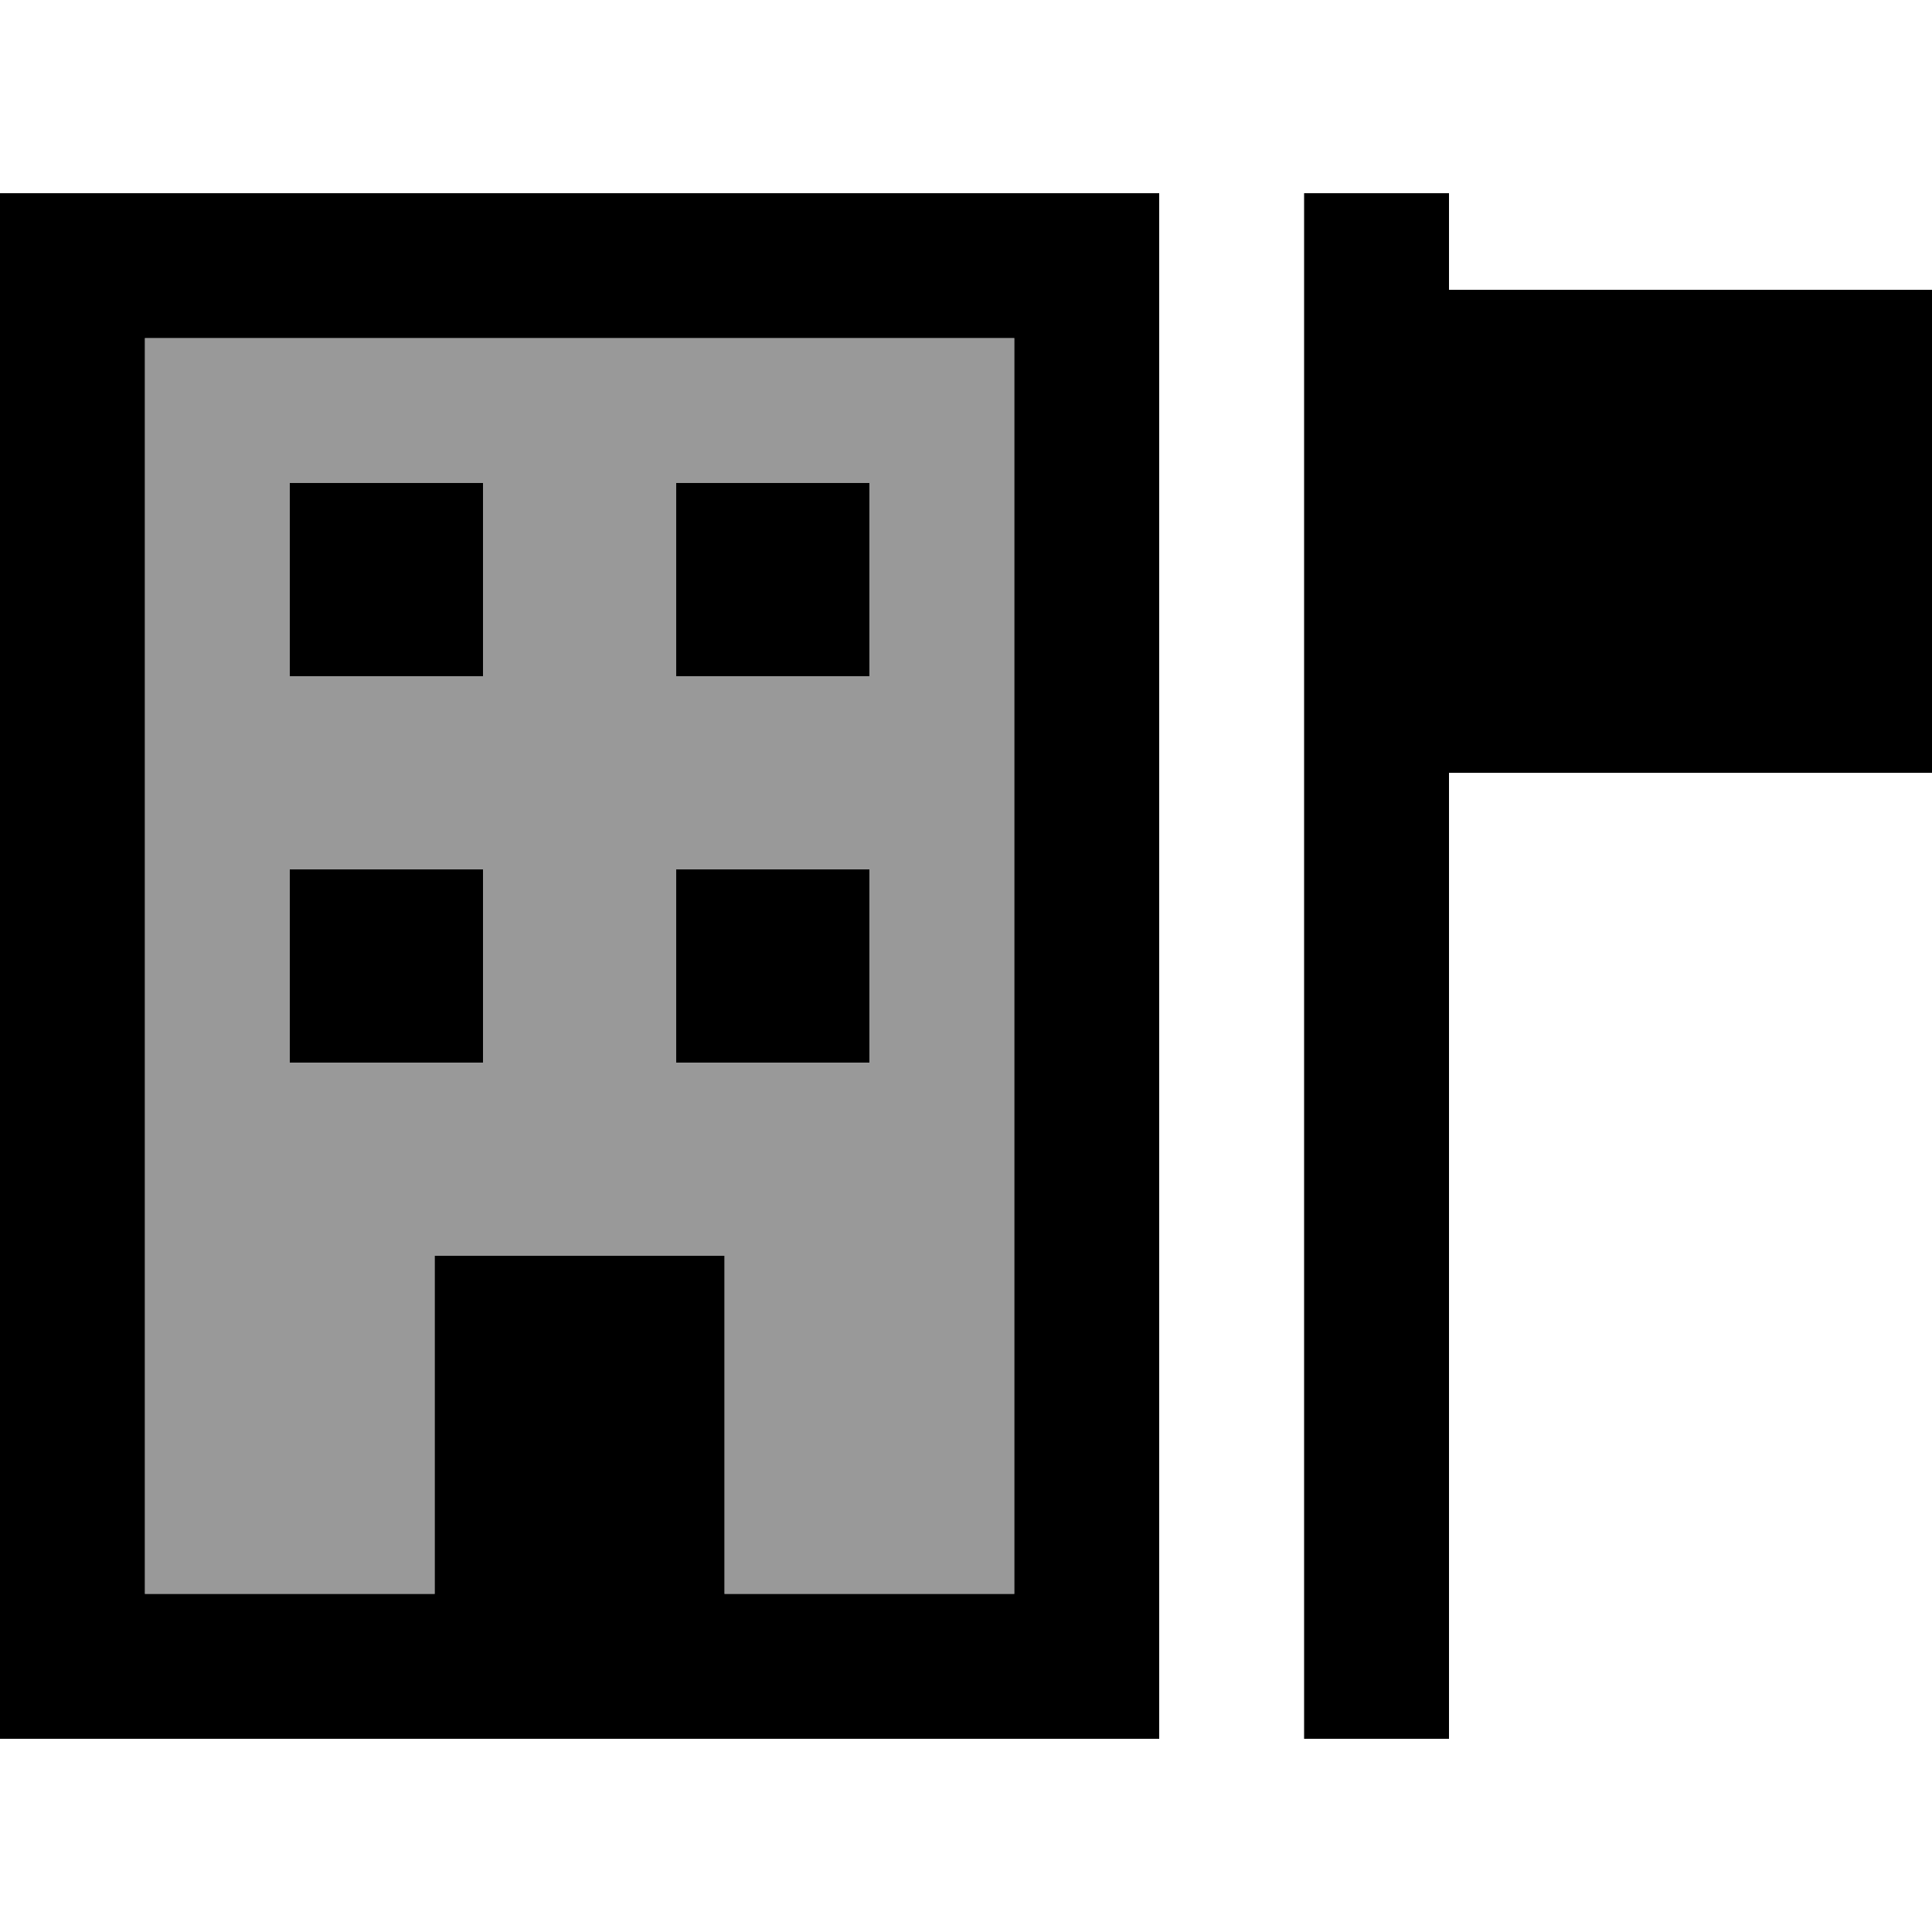 <svg xmlns="http://www.w3.org/2000/svg" viewBox="0 0 640 640"><!--! Font Awesome Pro 7.1.0 by @fontawesome - https://fontawesome.com License - https://fontawesome.com/license (Commercial License) Copyright 2025 Fonticons, Inc. --><path opacity=".4" fill="currentColor" d="M48 112L336 112L336 528L240 528L240 416L144 416L144 528L48 528L48 112zM96 160L96 224L160 224L160 160L96 160zM96 288L96 352L160 352L160 288L96 288zM224 160L224 224L288 224L288 160L224 160zM224 288L224 352L288 352L288 288L224 288z"/><path fill="currentColor" d="M48 112L48 528L144 528L144 416L240 416L240 528L336 528L336 112L48 112zM0 64L384 64L384 576L0 576L0 64zM96 160L160 160L160 224L96 224L96 160zM288 160L288 224L224 224L224 160L288 160zM96 288L160 288L160 352L96 352L96 288zM288 288L288 352L224 352L224 288L288 288zM480 64L480 96L640 96L640 256L480 256L480 576L432 576L432 64L480 64z"/></svg>